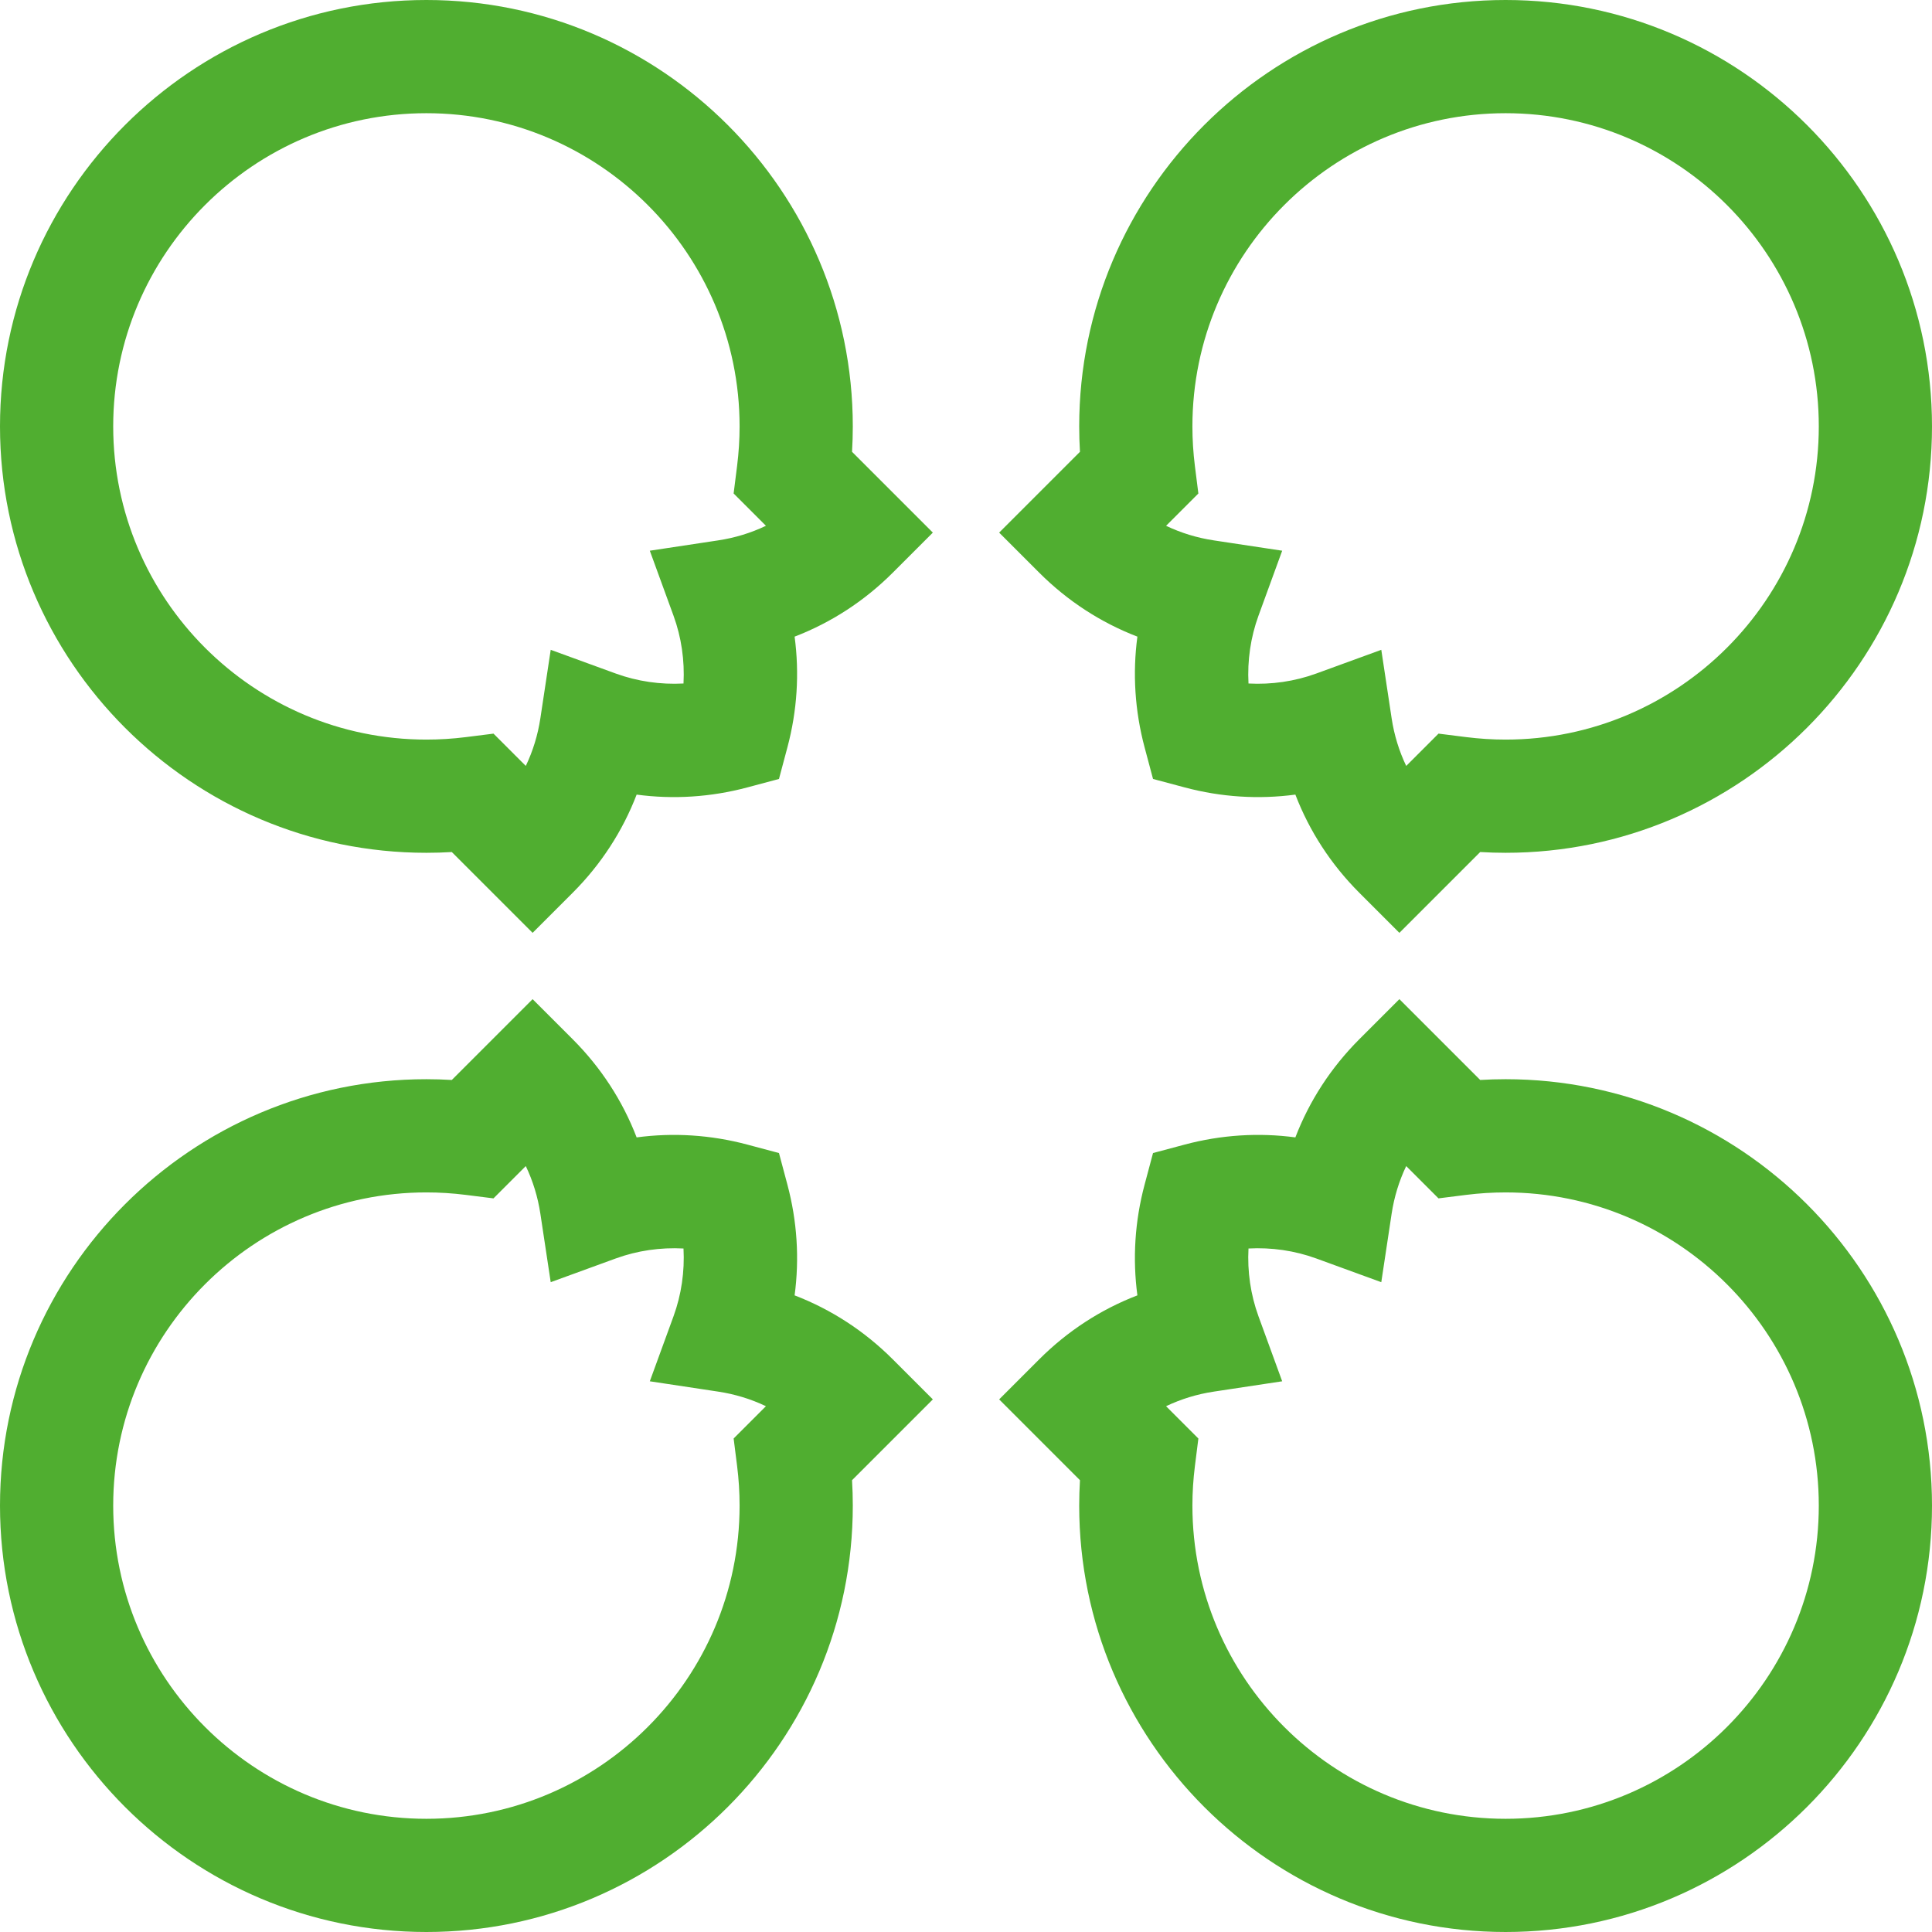 <?xml version="1.0" encoding="UTF-8" standalone="no"?>
<!DOCTYPE svg PUBLIC "-//W3C//DTD SVG 1.1//EN" "http://www.w3.org/Graphics/SVG/1.1/DTD/svg11.dtd">
<svg width="100%" height="100%" viewBox="0 0 512 512" version="1.1" xmlns="http://www.w3.org/2000/svg" xmlns:xlink="http://www.w3.org/1999/xlink" xml:space="preserve" xmlns:serif="http://www.serif.com/" style="fill-rule:evenodd;clip-rule:evenodd;stroke-linejoin:round;stroke-miterlimit:2;">
    <g>
        <path d="M399,286C396.762,286 394.513,286.067 392.266,286.2L370.853,264.787L360.246,275.393C352.739,282.9 347.01,291.724 343.285,301.421C333.549,300.117 323.62,300.746 313.952,303.327L305.565,305.565L303.327,313.952C300.746,323.621 300.118,333.551 301.421,343.285C291.724,347.011 282.9,352.74 275.393,360.246L264.787,370.853L286.202,392.268C286.068,394.52 286,396.768 286,398.999C286,461.308 336.691,511.999 399,511.999C461.309,511.999 512,461.308 512,398.999C512,336.69 461.309,286 399,286ZM399,482C353.233,482 316,444.767 316,399C316,395.535 316.223,392.005 316.664,388.509L317.582,381.222L309.02,372.659C312.979,370.769 317.222,369.466 321.656,368.796L339.792,366.056L333.507,348.825C331.424,343.116 330.536,336.957 330.864,330.865C336.953,330.537 343.115,331.426 348.824,333.508L366.055,339.793L368.795,321.657C369.465,317.223 370.769,312.98 372.658,309.021L381.216,317.579L388.504,316.661C391.974,316.223 395.505,316.002 398.999,316.002C444.766,316.002 481.999,353.235 481.999,399.002C481.999,444.769 444.767,482 399,482Z" style="fill:rgb(80,174,48);fill-rule:nonzero;"/>
        <path d="M226,113C226,50.691 175.309,0 113,0C50.691,0 0,50.691 0,113C0,175.309 50.691,226 113,226C115.238,226 117.487,225.933 119.734,225.8L141.147,247.213L151.754,236.607C159.261,229.1 164.99,220.276 168.715,210.579C178.45,211.882 188.379,211.253 198.048,208.673L206.435,206.435L208.673,198.048C211.254,188.379 211.882,178.449 210.579,168.715C220.276,164.989 229.1,159.26 236.607,151.754L247.213,141.147L225.798,119.732C225.932,117.479 226,115.231 226,113ZM190.344,143.204L172.208,145.944L178.493,163.175C180.576,168.884 181.464,175.043 181.136,181.135C175.048,181.464 168.885,180.574 163.176,178.492L145.945,172.207L143.205,190.343C142.535,194.777 141.231,199.02 139.342,202.979L130.784,194.421L123.496,195.339C120.025,195.778 116.494,196 113,196C67.233,196 30,158.767 30,113C30,67.233 67.233,30 113,30C158.767,30 196,67.233 196,113C196,116.465 195.777,119.995 195.336,123.491L194.418,130.778L202.98,139.341C199.021,141.23 194.778,142.534 190.344,143.204Z" style="fill:rgb(80,174,48);fill-rule:nonzero;"/>
        <path d="M275.393,151.753C282.9,159.26 291.724,164.989 301.421,168.714C300.118,178.448 300.747,188.378 303.327,198.047L305.565,206.434L313.952,208.672C323.621,211.253 333.549,211.882 343.285,210.578C347.011,220.275 352.74,229.099 360.246,236.606L370.853,247.212L392.268,225.797C394.52,225.931 396.768,225.999 398.999,225.999C461.308,225.999 511.999,175.308 511.999,112.999C511.999,50.69 461.309,0 399,0C336.691,0 286,50.691 286,113C286,115.238 286.067,117.487 286.2,119.734L264.787,141.147L275.393,151.753ZM316.659,123.495C316.222,120.025 316,116.494 316,113C316,67.233 353.233,30 399,30C444.767,30 482,67.233 482,113C482,158.767 444.767,196 399,196C395.535,196 392.005,195.777 388.509,195.336L381.222,194.418L372.659,202.98C370.769,199.021 369.466,194.778 368.796,190.344L366.056,172.208L348.825,178.493C343.115,180.576 336.952,181.465 330.865,181.136C330.537,175.044 331.425,168.885 333.508,163.176L339.793,145.945L321.657,143.205C317.223,142.535 312.98,141.231 309.021,139.342L317.579,130.784L316.659,123.495Z" style="fill:rgb(80,174,48);fill-rule:nonzero;"/>
        <path d="M236.607,360.247C229.1,352.74 220.276,347.011 210.579,343.286C211.882,333.552 211.253,323.622 208.673,313.953L206.435,305.566L198.048,303.328C188.379,300.747 178.451,300.117 168.715,301.422C164.989,291.725 159.26,282.901 151.754,275.394L141.147,264.788L119.732,286.203C117.48,286.069 115.232,286.001 113.001,286.001C50.691,286 0,336.691 0,399C0,461.309 50.691,512 113,512C175.309,512 226,461.309 226,399C226,396.762 225.933,394.513 225.8,392.266L247.213,370.853L236.607,360.247ZM195.341,388.505C195.779,391.975 196,395.506 196,399C196,444.767 158.767,482 113,482C67.233,482 30,444.767 30,399C30,353.233 67.233,316 113,316C116.465,316 119.995,316.223 123.491,316.664L130.778,317.582L139.341,309.02C141.231,312.979 142.534,317.222 143.204,321.656L145.944,339.792L163.175,333.507C168.885,331.424 175.044,330.535 181.135,330.864C181.463,336.956 180.575,343.115 178.492,348.824L172.207,366.055L190.343,368.795C194.777,369.465 199.02,370.769 202.979,372.658L194.421,381.216L195.341,388.505Z" style="fill:rgb(80,174,48);fill-rule:nonzero;"/>
    </g>
</svg>

